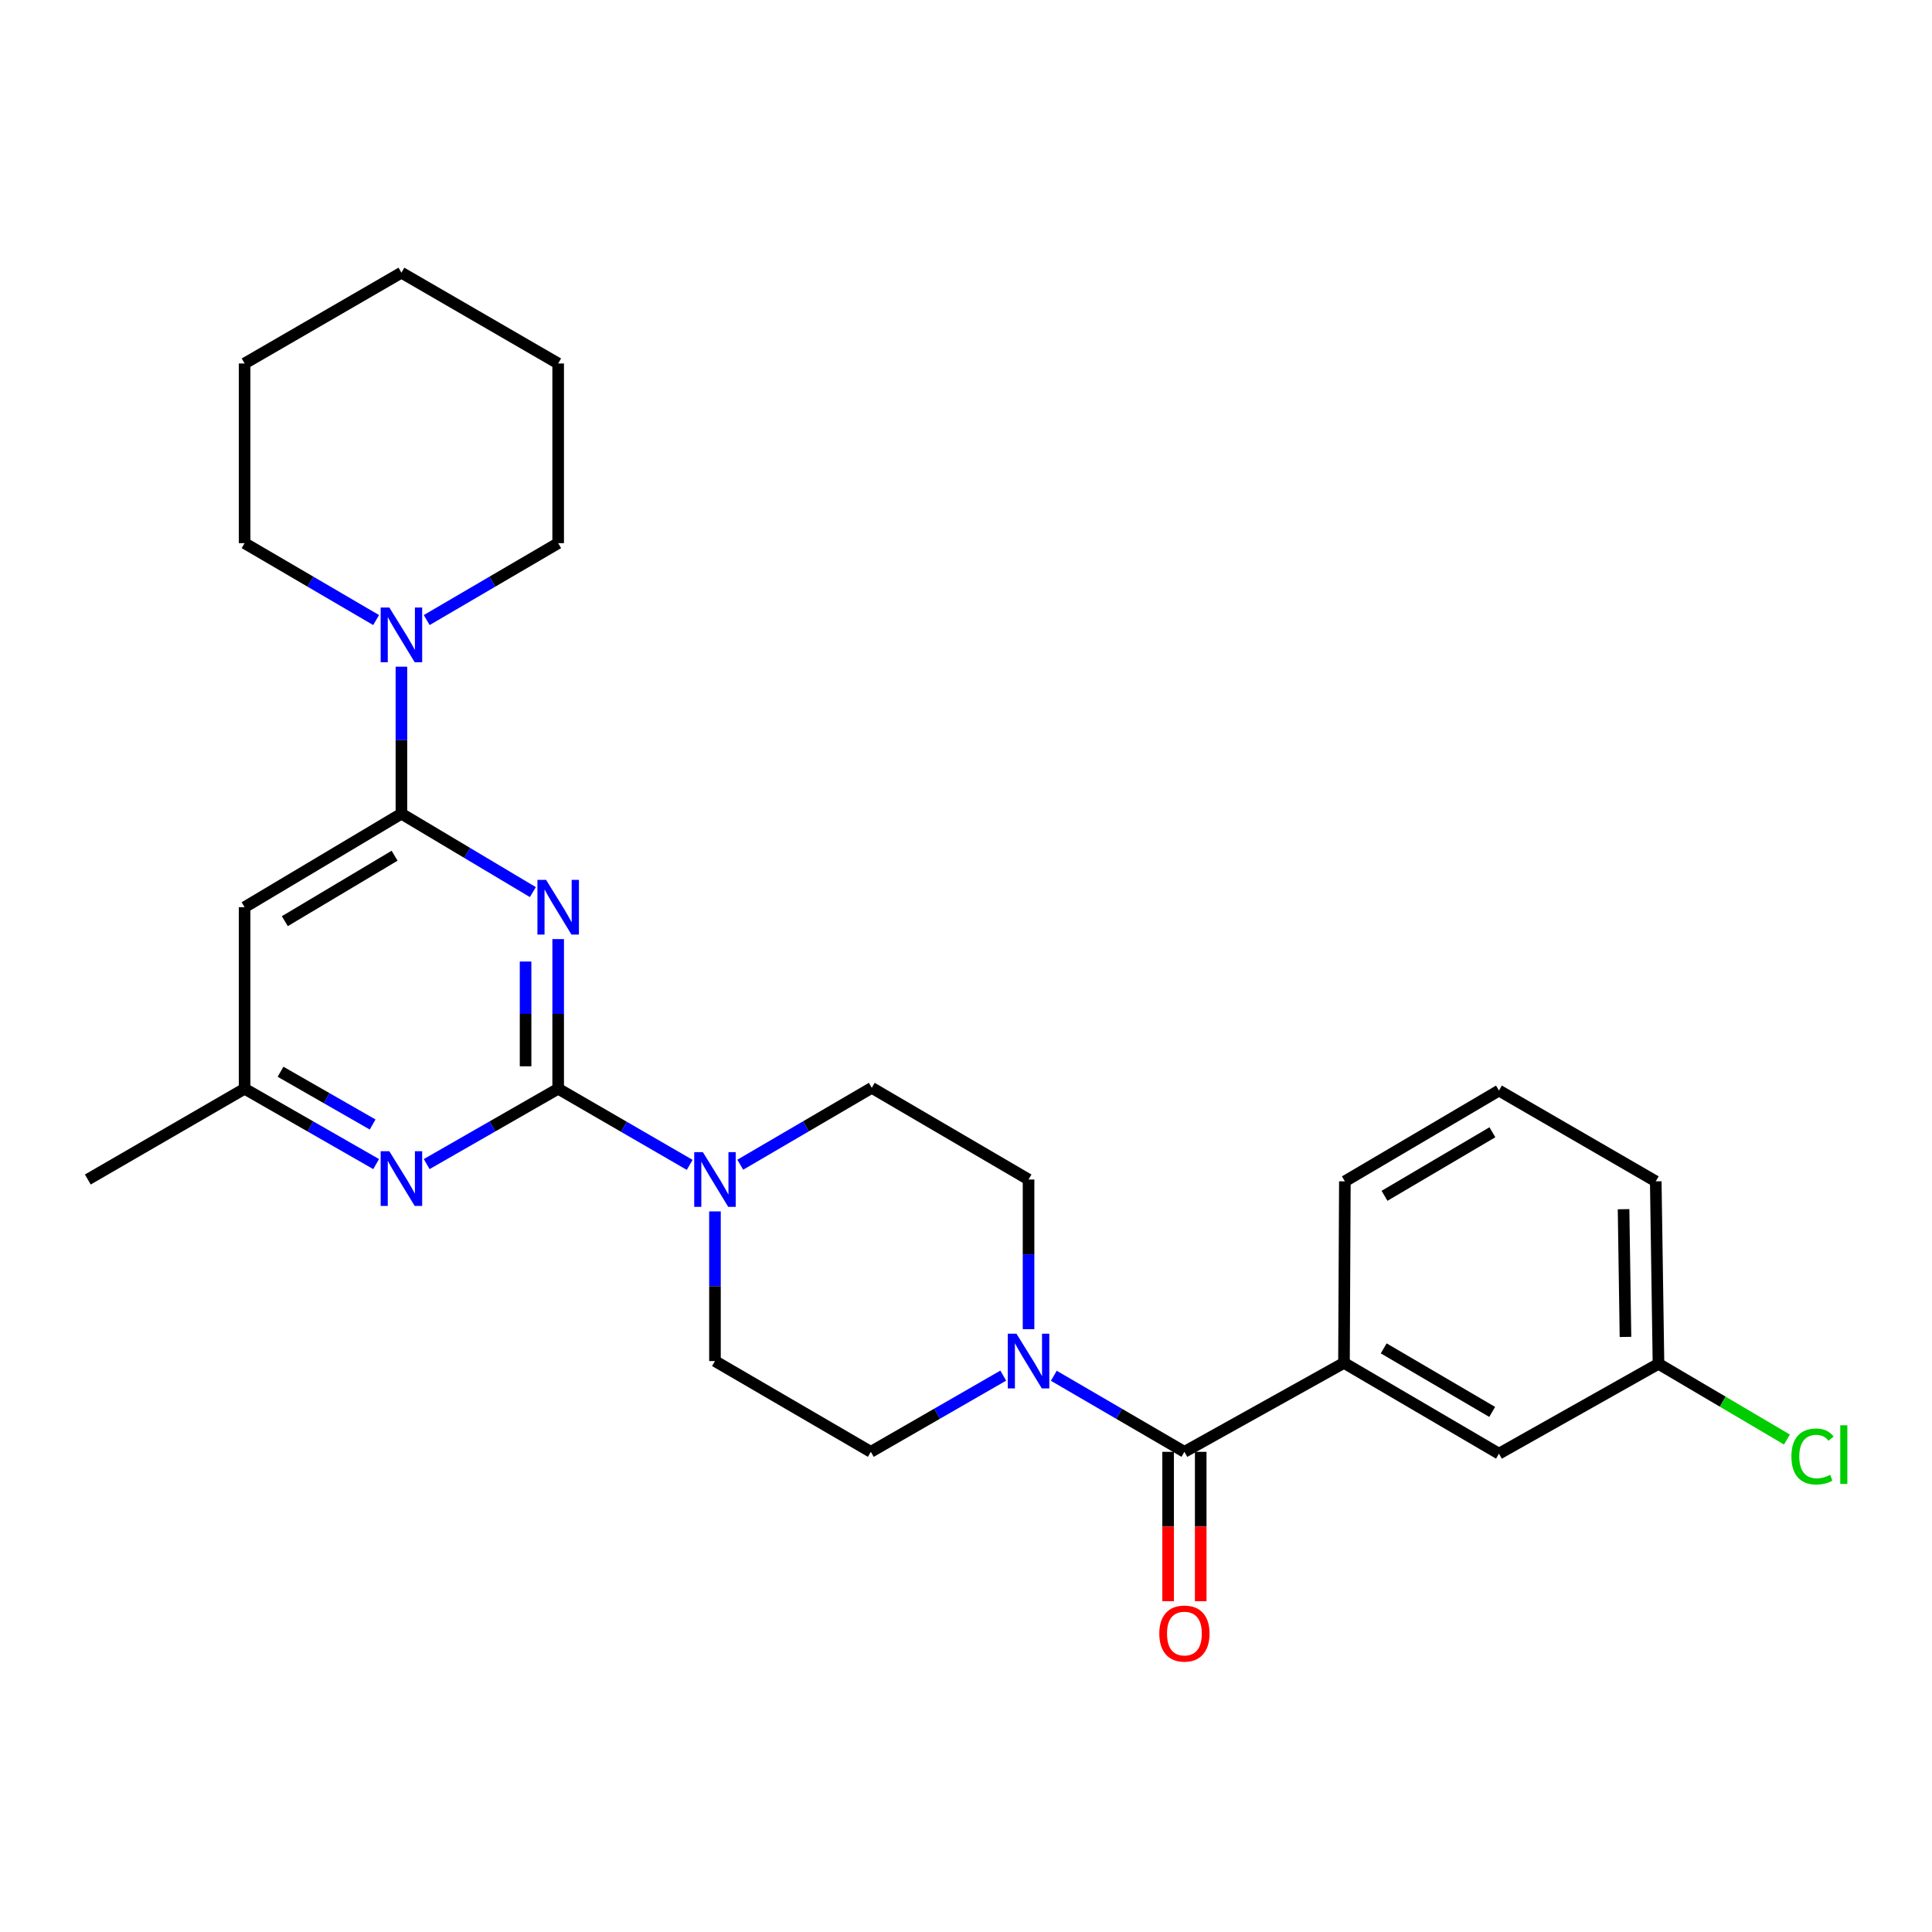 <?xml version='1.0' encoding='iso-8859-1'?>
<svg version='1.1' baseProfile='full'
              xmlns='http://www.w3.org/2000/svg'
                      xmlns:rdkit='http://www.rdkit.org/xml'
                      xmlns:xlink='http://www.w3.org/1999/xlink'
                  xml:space='preserve'
width='1000px' height='1000px' viewBox='0 0 1000 1000'>
<!-- END OF HEADER -->
<rect style='opacity:1.0;fill:#FFFFFF;stroke:none' width='1000' height='1000' x='0' y='0'> </rect>
<path class='bond-0' d='M 288.91,486.075 L 288.91,524.801' style='fill:none;fill-rule:evenodd;stroke:#0000FF;stroke-width:6px;stroke-linecap:butt;stroke-linejoin:miter;stroke-opacity:1' />
<path class='bond-0' d='M 288.91,524.801 L 288.91,563.527' style='fill:none;fill-rule:evenodd;stroke:#000000;stroke-width:6px;stroke-linecap:butt;stroke-linejoin:miter;stroke-opacity:1' />
<path class='bond-0' d='M 272.036,497.693 L 272.036,524.801' style='fill:none;fill-rule:evenodd;stroke:#0000FF;stroke-width:6px;stroke-linecap:butt;stroke-linejoin:miter;stroke-opacity:1' />
<path class='bond-0' d='M 272.036,524.801 L 272.036,551.909' style='fill:none;fill-rule:evenodd;stroke:#000000;stroke-width:6px;stroke-linecap:butt;stroke-linejoin:miter;stroke-opacity:1' />
<path class='bond-1' d='M 275.808,461.75 L 241.791,441.458' style='fill:none;fill-rule:evenodd;stroke:#0000FF;stroke-width:6px;stroke-linecap:butt;stroke-linejoin:miter;stroke-opacity:1' />
<path class='bond-1' d='M 241.791,441.458 L 207.774,421.166' style='fill:none;fill-rule:evenodd;stroke:#000000;stroke-width:6px;stroke-linecap:butt;stroke-linejoin:miter;stroke-opacity:1' />
<path class='bond-3' d='M 288.91,563.527 L 322.946,583.232' style='fill:none;fill-rule:evenodd;stroke:#000000;stroke-width:6px;stroke-linecap:butt;stroke-linejoin:miter;stroke-opacity:1' />
<path class='bond-3' d='M 322.946,583.232 L 356.981,602.937' style='fill:none;fill-rule:evenodd;stroke:#0000FF;stroke-width:6px;stroke-linecap:butt;stroke-linejoin:miter;stroke-opacity:1' />
<path class='bond-4' d='M 288.91,563.527 L 254.881,583.028' style='fill:none;fill-rule:evenodd;stroke:#000000;stroke-width:6px;stroke-linecap:butt;stroke-linejoin:miter;stroke-opacity:1' />
<path class='bond-4' d='M 254.881,583.028 L 220.852,602.53' style='fill:none;fill-rule:evenodd;stroke:#0000FF;stroke-width:6px;stroke-linecap:butt;stroke-linejoin:miter;stroke-opacity:1' />
<path class='bond-6' d='M 207.774,421.166 L 207.774,383.121' style='fill:none;fill-rule:evenodd;stroke:#000000;stroke-width:6px;stroke-linecap:butt;stroke-linejoin:miter;stroke-opacity:1' />
<path class='bond-6' d='M 207.774,383.121 L 207.774,345.076' style='fill:none;fill-rule:evenodd;stroke:#0000FF;stroke-width:6px;stroke-linecap:butt;stroke-linejoin:miter;stroke-opacity:1' />
<path class='bond-7' d='M 207.774,421.166 L 126.61,469.566' style='fill:none;fill-rule:evenodd;stroke:#000000;stroke-width:6px;stroke-linecap:butt;stroke-linejoin:miter;stroke-opacity:1' />
<path class='bond-7' d='M 204.242,442.919 L 147.427,476.799' style='fill:none;fill-rule:evenodd;stroke:#000000;stroke-width:6px;stroke-linecap:butt;stroke-linejoin:miter;stroke-opacity:1' />
<path class='bond-2' d='M 613.052,751.467 L 579.251,731.781' style='fill:none;fill-rule:evenodd;stroke:#000000;stroke-width:6px;stroke-linecap:butt;stroke-linejoin:miter;stroke-opacity:1' />
<path class='bond-2' d='M 579.251,731.781 L 545.449,712.096' style='fill:none;fill-rule:evenodd;stroke:#0000FF;stroke-width:6px;stroke-linecap:butt;stroke-linejoin:miter;stroke-opacity:1' />
<path class='bond-8' d='M 613.052,751.467 L 695.642,705.429' style='fill:none;fill-rule:evenodd;stroke:#000000;stroke-width:6px;stroke-linecap:butt;stroke-linejoin:miter;stroke-opacity:1' />
<path class='bond-14' d='M 604.615,751.467 L 604.615,790.122' style='fill:none;fill-rule:evenodd;stroke:#000000;stroke-width:6px;stroke-linecap:butt;stroke-linejoin:miter;stroke-opacity:1' />
<path class='bond-14' d='M 604.615,790.122 L 604.615,828.777' style='fill:none;fill-rule:evenodd;stroke:#FF0000;stroke-width:6px;stroke-linecap:butt;stroke-linejoin:miter;stroke-opacity:1' />
<path class='bond-14' d='M 621.489,751.467 L 621.489,790.122' style='fill:none;fill-rule:evenodd;stroke:#000000;stroke-width:6px;stroke-linecap:butt;stroke-linejoin:miter;stroke-opacity:1' />
<path class='bond-14' d='M 621.489,790.122 L 621.489,828.777' style='fill:none;fill-rule:evenodd;stroke:#FF0000;stroke-width:6px;stroke-linecap:butt;stroke-linejoin:miter;stroke-opacity:1' />
<path class='bond-10' d='M 383.156,602.858 L 417.193,582.958' style='fill:none;fill-rule:evenodd;stroke:#0000FF;stroke-width:6px;stroke-linecap:butt;stroke-linejoin:miter;stroke-opacity:1' />
<path class='bond-10' d='M 417.193,582.958 L 451.23,563.058' style='fill:none;fill-rule:evenodd;stroke:#000000;stroke-width:6px;stroke-linecap:butt;stroke-linejoin:miter;stroke-opacity:1' />
<path class='bond-11' d='M 370.065,627.021 L 370.065,665.751' style='fill:none;fill-rule:evenodd;stroke:#0000FF;stroke-width:6px;stroke-linecap:butt;stroke-linejoin:miter;stroke-opacity:1' />
<path class='bond-11' d='M 370.065,665.751 L 370.065,704.482' style='fill:none;fill-rule:evenodd;stroke:#000000;stroke-width:6px;stroke-linecap:butt;stroke-linejoin:miter;stroke-opacity:1' />
<path class='bond-27' d='M 194.696,602.532 L 160.653,583.029' style='fill:none;fill-rule:evenodd;stroke:#0000FF;stroke-width:6px;stroke-linecap:butt;stroke-linejoin:miter;stroke-opacity:1' />
<path class='bond-27' d='M 160.653,583.029 L 126.61,563.527' style='fill:none;fill-rule:evenodd;stroke:#000000;stroke-width:6px;stroke-linecap:butt;stroke-linejoin:miter;stroke-opacity:1' />
<path class='bond-27' d='M 192.871,582.039 L 169.04,568.388' style='fill:none;fill-rule:evenodd;stroke:#0000FF;stroke-width:6px;stroke-linecap:butt;stroke-linejoin:miter;stroke-opacity:1' />
<path class='bond-27' d='M 169.04,568.388 L 145.21,554.736' style='fill:none;fill-rule:evenodd;stroke:#000000;stroke-width:6px;stroke-linecap:butt;stroke-linejoin:miter;stroke-opacity:1' />
<path class='bond-5' d='M 519.281,712.019 L 485.012,731.743' style='fill:none;fill-rule:evenodd;stroke:#0000FF;stroke-width:6px;stroke-linecap:butt;stroke-linejoin:miter;stroke-opacity:1' />
<path class='bond-5' d='M 485.012,731.743 L 450.742,751.467' style='fill:none;fill-rule:evenodd;stroke:#000000;stroke-width:6px;stroke-linecap:butt;stroke-linejoin:miter;stroke-opacity:1' />
<path class='bond-28' d='M 532.375,687.973 L 532.375,649.242' style='fill:none;fill-rule:evenodd;stroke:#0000FF;stroke-width:6px;stroke-linecap:butt;stroke-linejoin:miter;stroke-opacity:1' />
<path class='bond-28' d='M 532.375,649.242 L 532.375,610.512' style='fill:none;fill-rule:evenodd;stroke:#000000;stroke-width:6px;stroke-linecap:butt;stroke-linejoin:miter;stroke-opacity:1' />
<path class='bond-18' d='M 194.683,320.947 L 160.647,301.043' style='fill:none;fill-rule:evenodd;stroke:#0000FF;stroke-width:6px;stroke-linecap:butt;stroke-linejoin:miter;stroke-opacity:1' />
<path class='bond-18' d='M 160.647,301.043 L 126.61,281.139' style='fill:none;fill-rule:evenodd;stroke:#000000;stroke-width:6px;stroke-linecap:butt;stroke-linejoin:miter;stroke-opacity:1' />
<path class='bond-19' d='M 220.864,320.944 L 254.887,301.042' style='fill:none;fill-rule:evenodd;stroke:#0000FF;stroke-width:6px;stroke-linecap:butt;stroke-linejoin:miter;stroke-opacity:1' />
<path class='bond-19' d='M 254.887,301.042 L 288.91,281.139' style='fill:none;fill-rule:evenodd;stroke:#000000;stroke-width:6px;stroke-linecap:butt;stroke-linejoin:miter;stroke-opacity:1' />
<path class='bond-9' d='M 126.61,469.566 L 126.61,563.527' style='fill:none;fill-rule:evenodd;stroke:#000000;stroke-width:6px;stroke-linecap:butt;stroke-linejoin:miter;stroke-opacity:1' />
<path class='bond-15' d='M 695.642,705.429 L 775.859,752.414' style='fill:none;fill-rule:evenodd;stroke:#000000;stroke-width:6px;stroke-linecap:butt;stroke-linejoin:miter;stroke-opacity:1' />
<path class='bond-15' d='M 716.203,697.916 L 772.355,730.806' style='fill:none;fill-rule:evenodd;stroke:#000000;stroke-width:6px;stroke-linecap:butt;stroke-linejoin:miter;stroke-opacity:1' />
<path class='bond-20' d='M 695.642,705.429 L 696.101,611.459' style='fill:none;fill-rule:evenodd;stroke:#000000;stroke-width:6px;stroke-linecap:butt;stroke-linejoin:miter;stroke-opacity:1' />
<path class='bond-22' d='M 126.61,563.527 L 45.455,610.512' style='fill:none;fill-rule:evenodd;stroke:#000000;stroke-width:6px;stroke-linecap:butt;stroke-linejoin:miter;stroke-opacity:1' />
<path class='bond-13' d='M 451.23,563.058 L 532.375,610.512' style='fill:none;fill-rule:evenodd;stroke:#000000;stroke-width:6px;stroke-linecap:butt;stroke-linejoin:miter;stroke-opacity:1' />
<path class='bond-12' d='M 370.065,704.482 L 450.742,751.467' style='fill:none;fill-rule:evenodd;stroke:#000000;stroke-width:6px;stroke-linecap:butt;stroke-linejoin:miter;stroke-opacity:1' />
<path class='bond-16' d='M 775.859,752.414 L 858.43,705.907' style='fill:none;fill-rule:evenodd;stroke:#000000;stroke-width:6px;stroke-linecap:butt;stroke-linejoin:miter;stroke-opacity:1' />
<path class='bond-17' d='M 858.43,705.907 L 891.674,725.503' style='fill:none;fill-rule:evenodd;stroke:#000000;stroke-width:6px;stroke-linecap:butt;stroke-linejoin:miter;stroke-opacity:1' />
<path class='bond-17' d='M 891.674,725.503 L 924.917,745.1' style='fill:none;fill-rule:evenodd;stroke:#00CC00;stroke-width:6px;stroke-linecap:butt;stroke-linejoin:miter;stroke-opacity:1' />
<path class='bond-30' d='M 858.43,705.907 L 857.014,611.459' style='fill:none;fill-rule:evenodd;stroke:#000000;stroke-width:6px;stroke-linecap:butt;stroke-linejoin:miter;stroke-opacity:1' />
<path class='bond-30' d='M 841.345,691.992 L 840.355,625.879' style='fill:none;fill-rule:evenodd;stroke:#000000;stroke-width:6px;stroke-linecap:butt;stroke-linejoin:miter;stroke-opacity:1' />
<path class='bond-24' d='M 126.61,281.139 L 126.61,188.134' style='fill:none;fill-rule:evenodd;stroke:#000000;stroke-width:6px;stroke-linecap:butt;stroke-linejoin:miter;stroke-opacity:1' />
<path class='bond-25' d='M 288.91,281.139 L 288.91,188.134' style='fill:none;fill-rule:evenodd;stroke:#000000;stroke-width:6px;stroke-linecap:butt;stroke-linejoin:miter;stroke-opacity:1' />
<path class='bond-21' d='M 696.101,611.459 L 775.859,564.474' style='fill:none;fill-rule:evenodd;stroke:#000000;stroke-width:6px;stroke-linecap:butt;stroke-linejoin:miter;stroke-opacity:1' />
<path class='bond-21' d='M 716.63,618.95 L 772.46,586.06' style='fill:none;fill-rule:evenodd;stroke:#000000;stroke-width:6px;stroke-linecap:butt;stroke-linejoin:miter;stroke-opacity:1' />
<path class='bond-23' d='M 775.859,564.474 L 857.014,611.459' style='fill:none;fill-rule:evenodd;stroke:#000000;stroke-width:6px;stroke-linecap:butt;stroke-linejoin:miter;stroke-opacity:1' />
<path class='bond-29' d='M 126.61,188.134 L 207.774,141.14' style='fill:none;fill-rule:evenodd;stroke:#000000;stroke-width:6px;stroke-linecap:butt;stroke-linejoin:miter;stroke-opacity:1' />
<path class='bond-26' d='M 288.91,188.134 L 207.774,141.14' style='fill:none;fill-rule:evenodd;stroke:#000000;stroke-width:6px;stroke-linecap:butt;stroke-linejoin:miter;stroke-opacity:1' />
<path  class='atom-0' d='M 282.65 455.406
L 291.93 470.406
Q 292.85 471.886, 294.33 474.566
Q 295.81 477.246, 295.89 477.406
L 295.89 455.406
L 299.65 455.406
L 299.65 483.726
L 295.77 483.726
L 285.81 467.326
Q 284.65 465.406, 283.41 463.206
Q 282.21 461.006, 281.85 460.326
L 281.85 483.726
L 278.17 483.726
L 278.17 455.406
L 282.65 455.406
' fill='#0000FF'/>
<path  class='atom-4' d='M 363.805 596.352
L 373.085 611.352
Q 374.005 612.832, 375.485 615.512
Q 376.965 618.192, 377.045 618.352
L 377.045 596.352
L 380.805 596.352
L 380.805 624.672
L 376.925 624.672
L 366.965 608.272
Q 365.805 606.352, 364.565 604.152
Q 363.365 601.952, 363.005 601.272
L 363.005 624.672
L 359.325 624.672
L 359.325 596.352
L 363.805 596.352
' fill='#0000FF'/>
<path  class='atom-5' d='M 201.514 595.864
L 210.794 610.864
Q 211.714 612.344, 213.194 615.024
Q 214.674 617.704, 214.754 617.864
L 214.754 595.864
L 218.514 595.864
L 218.514 624.184
L 214.634 624.184
L 204.674 607.784
Q 203.514 605.864, 202.274 603.664
Q 201.074 601.464, 200.714 600.784
L 200.714 624.184
L 197.034 624.184
L 197.034 595.864
L 201.514 595.864
' fill='#0000FF'/>
<path  class='atom-6' d='M 526.115 690.322
L 535.395 705.322
Q 536.315 706.802, 537.795 709.482
Q 539.275 712.162, 539.355 712.322
L 539.355 690.322
L 543.115 690.322
L 543.115 718.642
L 539.235 718.642
L 529.275 702.242
Q 528.115 700.322, 526.875 698.122
Q 525.675 695.922, 525.315 695.242
L 525.315 718.642
L 521.635 718.642
L 521.635 690.322
L 526.115 690.322
' fill='#0000FF'/>
<path  class='atom-7' d='M 201.514 314.442
L 210.794 329.442
Q 211.714 330.922, 213.194 333.602
Q 214.674 336.282, 214.754 336.442
L 214.754 314.442
L 218.514 314.442
L 218.514 342.762
L 214.634 342.762
L 204.674 326.362
Q 203.514 324.442, 202.274 322.242
Q 201.074 320.042, 200.714 319.362
L 200.714 342.762
L 197.034 342.762
L 197.034 314.442
L 201.514 314.442
' fill='#0000FF'/>
<path  class='atom-15' d='M 600.052 845.526
Q 600.052 838.726, 603.412 834.926
Q 606.772 831.126, 613.052 831.126
Q 619.332 831.126, 622.692 834.926
Q 626.052 838.726, 626.052 845.526
Q 626.052 852.406, 622.652 856.326
Q 619.252 860.206, 613.052 860.206
Q 606.812 860.206, 603.412 856.326
Q 600.052 852.446, 600.052 845.526
M 613.052 857.006
Q 617.372 857.006, 619.692 854.126
Q 622.052 851.206, 622.052 845.526
Q 622.052 839.966, 619.692 837.166
Q 617.372 834.326, 613.052 834.326
Q 608.732 834.326, 606.372 837.126
Q 604.052 839.926, 604.052 845.526
Q 604.052 851.246, 606.372 854.126
Q 608.732 857.006, 613.052 857.006
' fill='#FF0000'/>
<path  class='atom-18' d='M 927.231 753.881
Q 927.231 746.841, 930.511 743.161
Q 933.831 739.441, 940.111 739.441
Q 945.951 739.441, 949.071 743.561
L 946.431 745.721
Q 944.151 742.721, 940.111 742.721
Q 935.831 742.721, 933.551 745.601
Q 931.311 748.441, 931.311 753.881
Q 931.311 759.481, 933.631 762.361
Q 935.991 765.241, 940.551 765.241
Q 943.671 765.241, 947.311 763.361
L 948.431 766.361
Q 946.951 767.321, 944.711 767.881
Q 942.471 768.441, 939.991 768.441
Q 933.831 768.441, 930.511 764.681
Q 927.231 760.921, 927.231 753.881
' fill='#00CC00'/>
<path  class='atom-18' d='M 952.511 737.721
L 956.191 737.721
L 956.191 768.081
L 952.511 768.081
L 952.511 737.721
' fill='#00CC00'/>
</svg>
